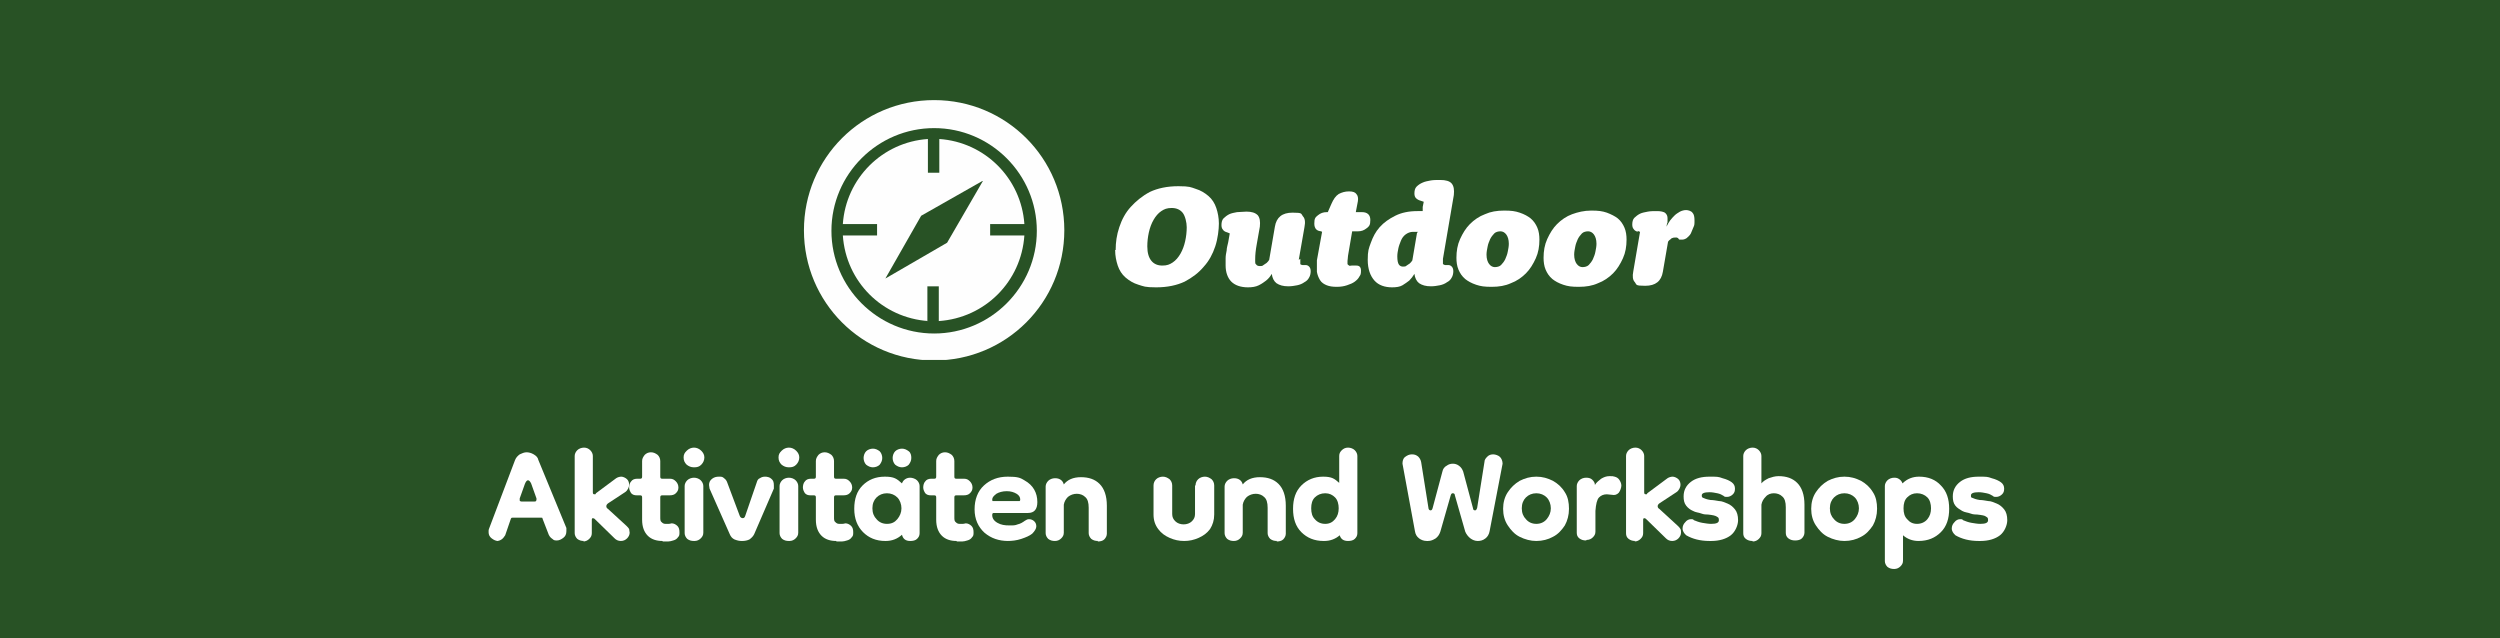 <?xml version="1.0" encoding="UTF-8"?>
<svg id="Laag_1" xmlns="http://www.w3.org/2000/svg" width="482" height="123" xmlns:xlink="http://www.w3.org/1999/xlink" version="1.1" viewBox="0 0 482 123">
  <!-- Generator: Adobe Illustrator 30.0.0, SVG Export Plug-In . SVG Version: 2.1.1 Build 123)  -->
  <defs>
    <clipPath id="clippath">
      <rect x="179.3" y="31.8" width="40" height="14" fill="none"/>
    </clipPath>
    <clipPath id="clippath-1">
      <rect x="203.3" y="31.7" width="12" height="35" fill="none"/>
    </clipPath>
    <clipPath id="clippath-2">
      <rect x="155" y="19.2" width="50.2" height="50.2" fill="none"/>
    </clipPath>
  </defs>
  <g id="Laag_11" data-name="Laag_1">
    <g id="Verblijf" display="none">
      <rect width="482" height="123" fill="#202a4d"/>
      <g>
        <g id="Verblijf_icon">
          <path id="Fill_1" d="M202.3,48.1c0,3-2.4,5.4-5.4,5.4s-5.4-2.4-5.4-5.4,2.4-5.4,5.4-5.4h0c3,0,5.4,2.4,5.4,5.4" fill="#fefefe"/>
          <path id="Fill_3" d="M207,58.4c-3.4,0-6.3,2.6-6.4,6v.4h12.9v-.4c-.1-3.4-3-6.1-6.4-6" fill="#fefefe"/>
          <path id="Fill_5" d="M203.5,57.5c-1.8-1.6-4.1-2.4-6.6-2.4-5.2,0-9.5,3.9-9.5,8.8h11.1c.4-2.9,2.3-5.3,5-6.4" fill="#fefefe"/>
          <path id="Fill_7" d="M210.9,52.4c0,2.2-1.8,4-3.9,4s-4-1.8-4-3.9,1.8-4,3.9-4h0c2.2,0,4,1.8,4,3.9" fill="#fefefe"/>
          <g id="Group_11">
            <path id="Clip_10-2" d="M179.3,31.8h40v14h-40v-14Z" fill="none"/>
            <g clip-path="url(#clippath)">
              <g id="Group_11-2">
                <path id="Fill_9" d="M180.8,45.8c-.8,0-1.5-.7-1.5-1.5s.4-1.2.9-1.4c1-.4,11.9-6.9,18.5-10.8.5-.3,1.1-.3,1.6,0l18.2,10.9c.7.4,1,1.4.5,2.1-.4.7-1.4,1-2.1.5h0l-17.4-10.4c-4.2,2.5-17,10.1-18.1,10.5h-.6" fill="#fefefe"/>
              </g>
            </g>
          </g>
        </g>
        <g id="Verblijf-2" isolation="isolate">
          <g isolation="isolate">
            <path d="M232.5,47.5l-.3-.2c-.2,0-.4-.3-.5-.5s-.2-.4-.2-.7.1-.6.3-.8.5-.3.9-.3h4c.3,0,.6,0,.8.3s.3.4.3.7,0,.6-.3.8c-.2.2-.5.5-1,.7h-.1l.6,5v2.2h0c0-.2.2-.4.2-.7s.2-.5.3-.7c.1-.3.2-.6.4-.8l2.3-4.9h-.2c-.5-.4-.8-.8-.8-1.4s.1-.6.3-.8.5-.3.9-.3h3.6c.3,0,.6,0,.8.3s.3.4.3.7,0,.6-.3.8c-.2.2-.5.5-.9.7h-.2l-4.1,8.3c-.2.4-.4.7-.6,1s-.5.5-.7.7-.6.3-.9.4h-2.3c-.3,0-.6-.2-.8-.4s-.4-.4-.5-.7-.2-.6-.3-1l-1.2-8.2s.2-.2.2-.2Z" fill="#fff"/>
            <path d="M248.9,55.3h1c.3,0,.5,0,.7-.2.2,0,.4,0,.5-.2h.4c.3,0,.5,0,.6.2s.2.4.2.6,0,.4-.1.6c0,.2-.2.3-.4.5-.1,0-.3.2-.5.4-.2,0-.5.3-.8.4-.3,0-.7.2-1.1.3h-1.4c-1.4,0-2.5-.3-3.3-1-.8-.6-1.2-1.6-1.2-2.8s.1-1.7.4-2.5.7-1.4,1.2-2,1.2-1,2-1.3,1.7-.5,2.7-.5,2.1.2,2.7.7c.6.5,1,1.2,1,2s-.1,1-.4,1.5c-.3.4-.7.8-1.2,1.1s-1.2.5-1.9.7-1.6.2-2.5.2c0,.4.2.7.4.9s.6.3,1.1.3h0ZM247.5,52.2h1.2c.3,0,.6-.2.7-.3.2,0,.3-.2.4-.4,0,0,.1-.3.1-.5s0-.3-.2-.4-.3-.2-.5-.2h-.6c-.2,0-.3.2-.5.3-.2.2-.3.3-.4.6-.1.2-.2.5-.3.8h.1Z" fill="#fff"/>
            <path d="M255,50.7c-.3,0-.4-.2-.6-.3-.1,0-.2-.3-.2-.6s0-.7.3-.9c.2-.2.4-.4.8-.5.3,0,.6-.2,1-.3h1.2c.4,0,.9,0,1.1.3.2.2.3.4.3.7v1.2h0c.1-.3.3-.5.5-.8s.4-.5.6-.7.5-.4.7-.5.5-.2.8-.2.6,0,.8.3c.2.2.3.6.3,1s0,.6-.1.9-.2.6-.4.8-.3.4-.5.6-.4.2-.6.2h-1.3c-.1,0-.2,0-.3.2-.1,0-.2.2-.3.3l-.7,4c-.2,1.2-1,1.9-2.3,1.9s-1.1-.2-1.3-.5-.3-.8-.2-1.4l.9-5.2h-.3l-.2-.3v-.2Z" fill="#fff"/>
            <path d="M264,46.8h-.3c-.3-.2-.4-.3-.6-.5-.1,0-.2-.3-.2-.6s0-.7.3-.9c.2-.2.4-.4.8-.5.3,0,.6-.2,1-.3h1.2c.6,0,1.1,0,1.4.4s.4.6.4,1,0,.2,0,.3v1c0,.2,0,.4-.1.5,0,.4-.2.8-.3,1.1-.1.3-.2.6-.4,1h0c.2-.2.4-.5.6-.7s.5-.3.8-.5c.3,0,.8-.2,1.2-.2,1,0,1.7.3,2.3.9s.9,1.5.9,2.7-.1,1.4-.4,2.2c-.2.7-.6,1.4-1.2,2.1-.5.6-1.2,1.1-2.1,1.5s-1.9.6-3.2.6-1.2,0-1.7-.2c-.5,0-1-.3-1.3-.5s-.5-.4-.7-.7c-.1-.2-.2-.6,0-1.1l1.5-8.8v.2h.1ZM266.4,55.2h.7c.4,0,.7,0,.9-.3.3-.2.5-.5.6-.8.2-.3.3-.7.4-1s.1-.7.1-1c0-.5,0-.9-.2-1.1-.2-.2-.3-.3-.6-.3h-.5c-.2,0-.3.2-.4.3s-.3.3-.4.4l-.6,3.6h0v.2Z" fill="#fff"/>
            <path d="M275.2,46.7c-.3,0-.4-.2-.6-.3-.1,0-.2-.3-.2-.6s0-.7.3-.9c.2-.2.4-.4.8-.5.3,0,.6-.2,1-.3h1.2c.4,0,1.1,0,1.3.4.3.2.4.6.4,1.1s0,.2,0,.3v.4l-1.4,8.1v.7c0,0,.2,0,.3,0h.4c.2,0,.3,0,.5.2.1,0,.2.3.2.6s0,.6-.2.8-.4.5-.7.6c-.3.2-.6.3-1,.4h-1.2c-.7,0-1.3,0-1.7-.4s-.7-.8-.7-1.5,0-.3,0-.4v-.5l1.4-8.2h-.3l.2-.2v.2Z" fill="#fff"/>
            <path d="M281.1,50.7c-.3,0-.4-.2-.6-.3-.1,0-.2-.3-.2-.6s0-.7.3-.9c.2-.2.4-.4.8-.5.3,0,.6-.2,1-.3h1.2c.7,0,1.2.2,1.5.5s.4.8.2,1.5l-.7,4.3v.7h.7c.2,0,.3,0,.5.2s.2.3.2.6,0,.6-.2.8-.4.5-.7.6c-.3.2-.6.3-1,.4h-2.3c-.3,0-.6-.2-.8-.5-.2-.2-.3-.5-.4-.8v-1.3l.7-4.3h-.3v-.2h.1ZM282.1,45.6c0-.6.2-1,.6-1.4s.9-.6,1.6-.6,1.1.2,1.5.5.5.8.5,1.3-.2,1-.6,1.4-.9.6-1.6.6-1.2-.2-1.5-.5c-.4-.4-.5-.8-.5-1.3Z" fill="#fff"/>
            <path d="M287.7,50.7c-.3,0-.4-.2-.6-.3-.1,0-.2-.3-.2-.6s0-.7.3-.9c.2-.2.4-.4.8-.5.3,0,.6-.2,1-.3s.8,0,1.2,0c.7,0,1.2.2,1.5.5s.4.8.2,1.5l-1.4,8.1c-.3,1.4-.8,2.5-1.5,3.2s-1.7,1-2.9,1-1.4-.2-1.9-.5c-.4-.3-.7-.8-.7-1.3s.1-.7.4-1c.2-.3.5-.4.9-.4s.3,0,.3,0c0,0,.2.2.2.3,0,0,.2.2.2.3h.3c0,0,.2,0,.3-.2s.1-.3.2-.5l1.4-8.2h-.3l.3-.4v.2ZM288.6,45.6c0-.6.2-1,.6-1.4s.9-.6,1.6-.6,1.1.2,1.5.5c.4.4.5.8.5,1.3s-.2,1-.6,1.4-.9.6-1.6.6-1.1-.2-1.5-.5c-.4-.4-.5-.8-.5-1.3Z" fill="#fff"/>
            <path d="M295,50.7c-.7,0-1.1-.3-1.1-1s.1-.8.4-1.1.7-.4,1.1-.4h.1v-.7c.3-1.2.8-2,1.5-2.6s1.7-.9,2.9-.9,1.6.2,2.1.5.7.8.7,1.3-.1.7-.4.9-.6.3-.9.3h-.4c-.1,0-.2-.2-.3-.3-.1,0-.2-.2-.3-.3h-.4c-.1,0-.3,0-.4.2s-.2.3-.2.5v1.2h.5c.7,0,1.1.3,1.1,1s-.1.8-.4,1.1-.7.4-1.1.4h-.5l-1.2,7.2c-.1.8-.3,1.4-.6,2-.3.6-.6,1-.9,1.3-.4.3-.8.6-1.3.8s-1,.3-1.6.3c-.9,0-1.6-.2-2.1-.6-.5-.4-.7-.9-.7-1.5s.1-.7.4-.9.6-.3.9-.3h.4c.1,0,.2.2.3.3.1,0,.2.2.3.3h.4q.2,0,.3-.2s.1-.3.2-.5l1.4-8.4h-.2,0Z" fill="#fff"/>
          </g>
        </g>
      </g>
      <g id="Groepsaccommodaties" isolation="isolate">
        <g isolation="isolate">
          <path d="M158.3,91.7c-1,0-2-.2-2.8-.7s-1.5-1.2-2-2c-.5-.9-.7-1.8-.7-2.9s.2-2.1.7-3,1.2-1.5,2-2c.9-.5,1.8-.7,2.9-.7s1.4,0,2.1.3c.6.2,1.2.5,1.8.9.2.2.3.4.3.7s0,.4-.2.6-.4.3-.6.3-.3,0-.5-.2c-.4-.3-.9-.6-1.4-.7s-.9-.2-1.4-.2c-1.1,0-2,.4-2.7,1.1s-1.1,1.7-1.1,2.9.3,2.1,1,2.9c.7.7,1.6,1.1,2.6,1.1s1.2,0,1.7-.4c.5-.2.9-.5,1.2-.9s.5-.7.5-1.1-.1-.4-.4-.4h-1.9c-.6,0-.9-.3-.9-.8s0-.4.2-.6c.2,0,.4-.2.6-.2h3.1c.4,0,.7,0,.9.3.2.2.3.5.3,1,0,.9-.2,1.7-.7,2.4-.4.7-1.1,1.3-1.8,1.8-.8.4-1.7.7-2.8.7v-.2h0Z" fill="#fefefe"/>
          <path d="M167.2,87.4v3.4c0,.3,0,.5-.3.6-.2,0-.4.2-.6.2s-.4,0-.6-.2c-.2,0-.3-.4-.3-.6v-6.3c0-.3,0-.5.3-.7.2-.2.4-.2.6-.2s.4,0,.6.2c.2.2.3.4.3.7h0c.3-.2.6-.5,1-.7s.8-.3,1.3-.3h.6c.2,0,.4.2.5.3.1.2.2.3.2.5s0,.4-.2.6-.4.3-.7.3h-.9c-.5,0-.9.2-1.3.6-.3.4-.5.9-.5,1.6h0Z" fill="#fefefe"/>
          <path d="M175.3,91.7c-.8,0-1.5-.2-2.1-.5-.6-.4-1.1-.9-1.5-1.5s-.5-1.4-.5-2.1.2-1.5.5-2.1c.4-.6.9-1.1,1.5-1.4.6-.4,1.4-.5,2.1-.5s1.5.2,2.1.5c.6.4,1.1.8,1.5,1.4s.6,1.3.6,2.1-.2,1.5-.6,2.1c-.4.6-.9,1.1-1.5,1.5s-1.3.5-2.1.5ZM175.3,90c.7,0,1.3-.2,1.7-.7s.6-1.1.6-1.8-.2-1.3-.6-1.7c-.4-.4-1-.6-1.7-.6s-1.3.2-1.7.6-.6,1-.6,1.7.2,1.4.6,1.8c.4.5,1,.7,1.7.7Z" fill="#fefefe"/>
          <path d="M185.2,91.7c-1.4,0-2.4-.4-3.2-1.2-.8-.8-1.1-1.8-1.1-3.1s.4-2.1,1.1-2.8c.8-.7,1.8-1.1,3-1.1s2.1.3,2.8,1,1.1,1.5,1.1,2.5-.1.7-.3.9c-.2.2-.5.3-.8.3h-4.7c-.1,0-.2.1-.2.3.1.5.4.9.9,1.2.4.3.9.4,1.5.4s.8,0,1.2-.2.7-.3,1-.5h.4c.2,0,.4,0,.5.3.2.2.2.4.2.6v.3s-.1.2-.2.3c-.5.3-1,.6-1.5.7s-1.1.2-1.6.2h0ZM186.7,86.7c.1,0,.2,0,.2-.2,0-.4-.2-.8-.6-1.1-.4-.3-.8-.5-1.4-.5s-.9,0-1.3.4c-.4.3-.7.6-.8,1h0v.2h3.8v.2h.1Z" fill="#fefefe"/>
          <path d="M194.7,91.7c-.5,0-1,0-1.4-.3s-.7-.4-1-.7v3.8c0,.3,0,.5-.3.6-.2,0-.4.2-.6.2s-.4,0-.6-.2c-.2,0-.3-.4-.3-.6v-10c0-.3,0-.5.3-.7.2-.2.4-.2.6-.2s.4,0,.6.2c.2,0,.3.3.3.6.3-.3.6-.5,1-.7s.8-.3,1.4-.3,1.5.2,2.1.5,1.1.8,1.4,1.4c.3.6.5,1.3.5,2.1s-.2,1.5-.5,2.1-.8,1.1-1.4,1.5c-.6.4-1.3.5-2.1.5v.2ZM194.5,90c.7,0,1.3-.2,1.7-.7s.6-1.1.6-1.8-.2-1.3-.6-1.7c-.4-.4-1-.6-1.7-.6s-1.2.2-1.6.6c-.4.4-.6,1-.6,1.7s.2,1.4.6,1.8.9.7,1.6.7Z" fill="#fefefe"/>
          <path d="M203.1,91.7c-.5,0-1.1,0-1.6-.2s-1-.3-1.4-.6c-.2-.2-.3-.4-.3-.6s0-.4.3-.6c.2-.2.4-.3.6-.3h.4c.3.2.7.4,1.1.5.4,0,.8.2,1.2.2s.7,0,.9-.2c.3,0,.4-.3.4-.6s-.1-.5-.4-.6c-.3,0-.7-.3-1.3-.3h-.9c-.4,0-.7-.2-1-.3-.3,0-.6-.4-.9-.6-.2-.3-.4-.7-.4-1.2,0-.8.3-1.4.9-1.9s1.4-.7,2.4-.7,1.1,0,1.6.2c.5,0,.9.3,1.1.5.2.2.3.4.3.6s0,.4-.2.6-.4.3-.6.3h-.4c-.3-.2-.6-.3-1-.4s-.7,0-1,0-.7,0-1,.2c-.3,0-.4.3-.4.6s0,.3.2.5c.2,0,.6.2,1.2.3.3,0,.7,0,1,.2.4,0,.8.2,1.1.3.4.2.7.4.9.7.2.3.4.8.4,1.3s-.2,1-.5,1.4-.7.6-1.3.8c-.5.2-1.1.3-1.7.3l.3-.3h0Z" fill="#fefefe"/>
          <path d="M211.6,91.7c-.8,0-1.5-.2-2.1-.5-.6-.4-1.1-.9-1.4-1.5-.3-.6-.5-1.4-.5-2.1s.2-1.5.5-2.1.8-1.1,1.4-1.4,1.3-.5,2.1-.5,1,0,1.4.3c.4.2.7.4,1,.7,0-.3.1-.4.3-.6.2,0,.4-.2.6-.2s.4,0,.6.2c.2.2.3.4.3.7v6.3c0,.3,0,.5-.3.6-.2,0-.4.2-.6.2s-.4,0-.6-.2c-.2,0-.3-.4-.3-.6h0c-.3.2-.6.4-1,.6s-.8.3-1.4.3v-.2ZM211.8,90c.7,0,1.2-.2,1.6-.7.4-.5.6-1.1.6-1.8s-.2-1.3-.6-1.7c-.4-.4-.9-.6-1.6-.6s-1.3.2-1.7.6-.6,1-.6,1.7.2,1.4.6,1.8,1,.7,1.7.7Z" fill="#fefefe"/>
          <path d="M221.4,91.7c-1.2,0-2.2-.4-3-1.2s-1.2-1.8-1.2-3,.2-1.5.5-2.1c.4-.6.9-1.1,1.5-1.4s1.3-.5,2.1-.5,2,.3,2.8.8c.3.2.4.4.4.7s0,.5-.3.7c-.2.2-.4.2-.6.2h-.4c-.7-.5-1.3-.6-1.9-.6s-1.3.3-1.6.7c-.4.4-.6,1-.6,1.7s.2,1.4.6,1.8c.4.4,1,.7,1.8.7s1.4-.3,2.1-.8c.1,0,.3-.2.6-.2s.5,0,.6.3c.1.2.2.4.2.6s-.1.5-.4.7c-.4.4-.9.7-1.5.8-.5.2-1.1.2-1.7.2h0Z" fill="#fefefe"/>
          <path d="M230.1,91.7c-1.2,0-2.2-.4-3-1.2s-1.2-1.8-1.2-3,.2-1.5.5-2.1c.4-.6.9-1.1,1.5-1.4s1.3-.5,2.1-.5,2,.3,2.8.8c.3.2.4.4.4.7s0,.5-.3.7c-.2.2-.4.2-.6.2h-.4c-.7-.5-1.3-.6-1.9-.6s-1.3.3-1.6.7c-.4.4-.6,1-.6,1.7s.2,1.4.6,1.8c.4.4,1,.7,1.8.7s1.4-.3,2.1-.8c.1,0,.3-.2.6-.2s.5,0,.6.3c.1.2.2.4.2.6s-.1.5-.4.7c-.4.4-.9.7-1.5.8-.5.2-1.1.2-1.7.2h0Z" fill="#fefefe"/>
          <path d="M238.8,91.7c-.8,0-1.5-.2-2.1-.5-.6-.4-1.1-.9-1.5-1.5s-.5-1.4-.5-2.1.2-1.5.5-2.1c.4-.6.9-1.1,1.5-1.4.6-.4,1.4-.5,2.1-.5s1.5.2,2.1.5c.6.4,1.1.8,1.5,1.4s.6,1.3.6,2.1-.2,1.5-.6,2.1c-.4.6-.9,1.1-1.5,1.5s-1.3.5-2.1.5ZM238.8,90c.7,0,1.3-.2,1.7-.7s.6-1.1.6-1.8-.2-1.3-.6-1.7c-.4-.4-1-.6-1.7-.6s-1.3.2-1.7.6-.6,1-.6,1.7.2,1.4.6,1.8c.4.5,1,.7,1.7.7Z" fill="#fefefe"/>
          <path d="M245.5,91.7c-.2,0-.4,0-.6-.2-.2,0-.3-.4-.3-.6v-6.3c0-.3,0-.5.3-.7.2-.2.4-.2.6-.2h.5c.2,0,.3.2.4.4v.3c.3-.3.6-.5,1.1-.7.4-.2.9-.3,1.3-.3,1.2,0,2,.5,2.6,1.4.2-.4.6-.7,1.1-1s1.1-.4,1.8-.4,1.7.3,2.3,1c.6.6.9,1.6.9,2.9v3.6c0,.3,0,.5-.3.6-.2,0-.4.2-.6.2s-.4,0-.6-.2c-.2,0-.3-.4-.3-.6v-3.4c0-1.5-.6-2.3-1.7-2.3s-1.1.2-1.4.5c-.3.3-.5.7-.5,1.2v4c0,.3,0,.5-.3.6-.2,0-.4.2-.6.2s-.4,0-.6-.2c-.2,0-.3-.4-.3-.6v-3.4c0-.8-.2-1.4-.5-1.8s-.7-.6-1.2-.6c-.8,0-1.3.2-1.6.7s-.4,1-.4,1.6v3.4c0,.3,0,.5-.3.6-.2,0-.4.2-.6.2h-.2,0Z" fill="#fefefe"/>
          <path d="M260.3,91.7c-.2,0-.4,0-.6-.2-.2,0-.3-.4-.3-.6v-6.3c0-.3,0-.5.3-.7.2-.2.4-.2.6-.2h.5c.2,0,.3.2.4.4v.3c.3-.3.6-.5,1.1-.7.4-.2.9-.3,1.3-.3,1.2,0,2,.5,2.6,1.4.2-.4.6-.7,1.1-1s1.1-.4,1.8-.4,1.7.3,2.3,1c.6.6.9,1.6.9,2.9v3.6c0,.3,0,.5-.3.6-.2,0-.4.2-.6.2s-.4,0-.6-.2c-.2,0-.3-.4-.3-.6v-3.4c0-1.5-.6-2.3-1.7-2.3s-1.1.2-1.4.5-.5.7-.5,1.2v4c0,.3,0,.5-.3.6-.2,0-.4.2-.6.2s-.4,0-.6-.2c-.2,0-.3-.4-.3-.6v-3.4c0-.8-.2-1.4-.5-1.8s-.7-.6-1.2-.6c-.8,0-1.3.2-1.6.7s-.4,1-.4,1.6v3.4c0,.3,0,.5-.3.6-.2,0-.4.2-.6.2h-.2,0Z" fill="#fefefe"/>
          <path d="M277.9,91.7c-.8,0-1.5-.2-2.1-.5-.6-.4-1.1-.9-1.5-1.5s-.5-1.4-.5-2.1.2-1.5.5-2.1c.4-.6.9-1.1,1.5-1.4.6-.4,1.4-.5,2.1-.5s1.5.2,2.1.5c.6.4,1.1.8,1.5,1.4s.6,1.3.6,2.1-.2,1.5-.6,2.1-.9,1.1-1.5,1.5-1.3.5-2.1.5ZM277.9,90c.7,0,1.3-.2,1.7-.7.4-.5.6-1.1.6-1.8s-.2-1.3-.6-1.7c-.4-.4-1-.6-1.7-.6s-1.3.2-1.7.6c-.4.4-.6,1-.6,1.7s.2,1.4.6,1.8,1,.7,1.7.7Z" fill="#fefefe"/>
          <path d="M287.5,91.7c-.8,0-1.5-.2-2.1-.5-.6-.4-1.1-.9-1.4-1.5s-.5-1.4-.5-2.1.2-1.5.5-2.1.8-1.1,1.4-1.4c.6-.4,1.3-.5,2.1-.5s1,0,1.4.2.7.4,1,.7v-3.8c0-.3,0-.5.3-.7.2-.2.4-.2.6-.2s.4,0,.6.2.3.4.3.7v10.3c0,.3,0,.5-.3.6-.2,0-.4.2-.6.2s-.4,0-.6-.2c-.2,0-.3-.4-.3-.6h0c-.3.2-.6.4-1,.6s-.8.3-1.4.3v-.2ZM287.6,90c.7,0,1.2-.2,1.6-.7s.6-1.1.6-1.8-.2-1.3-.6-1.7c-.4-.4-.9-.6-1.6-.6s-1.3.2-1.7.6-.6,1-.6,1.7.2,1.4.6,1.8c.4.5,1,.7,1.7.7Z" fill="#fefefe"/>
          <path d="M297.2,91.7c-.8,0-1.5-.2-2.1-.5-.6-.4-1.1-.9-1.4-1.5s-.5-1.4-.5-2.1.2-1.5.5-2.1.8-1.1,1.4-1.4c.6-.4,1.3-.5,2.1-.5s1,0,1.4.3c.4.2.7.4,1,.7,0-.3.1-.4.3-.6.2,0,.4-.2.6-.2s.4,0,.6.2.3.4.3.7v6.3c0,.3,0,.5-.3.6-.2,0-.4.2-.6.2s-.4,0-.6-.2c-.2,0-.3-.4-.3-.6h0c-.3.2-.6.4-1,.6s-.8.3-1.4.3v-.2ZM297.4,90c.7,0,1.2-.2,1.6-.7s.6-1.1.6-1.8-.2-1.3-.6-1.7c-.4-.4-.9-.6-1.6-.6s-1.3.2-1.7.6-.6,1-.6,1.7.2,1.4.6,1.8c.4.5,1,.7,1.7.7Z" fill="#fefefe"/>
          <path d="M306.5,91.7c-.7,0-1.3-.2-1.7-.6s-.7-1.1-.7-1.9v-3.4c0-.2,0-.3-.3-.3h-.5c-.2,0-.4,0-.6-.2s-.2-.3-.2-.6,0-.5.2-.6.4-.2.6-.2h.5c.2,0,.3,0,.3-.3v-2.3c0-.3,0-.5.3-.6.2-.2.4-.2.6-.2s.5,0,.7.2.3.4.3.6v2.3c0,.2,0,.3.3.3h1.5c.2,0,.4,0,.6.2s.2.4.2.6,0,.4-.2.6-.4.2-.6.2h-1.4c-.2,0-.3,0-.3.3v3.2c0,.8.3,1.1.9,1.1h1c.3,0,.4,0,.6.2.1.2.2.4.2.6s0,.3-.1.5c0,.2-.2.3-.4.3s-.4,0-.7.2-.6,0-.8,0c0,0-.3-.2-.3-.2Z" fill="#fefefe"/>
          <path d="M310.9,82c-.3,0-.6,0-.9-.3-.2-.2-.4-.5-.4-.8s.1-.6.4-.8c.2-.2.5-.3.9-.3s.6,0,.8.3c.2.2.4.5.4.8s-.1.6-.4.8c-.2.2-.5.3-.8.3ZM310.9,91.7c-.2,0-.4,0-.6-.2-.2,0-.3-.4-.3-.6v-6.5c0-.3,0-.5.3-.7.2-.2.4-.2.6-.2s.4,0,.6.2.3.4.3.7v6.5c0,.3,0,.5-.3.6-.2,0-.4.2-.6.2Z" fill="#fefefe"/>
          <path d="M317.7,91.7c-1.4,0-2.4-.4-3.2-1.2-.8-.8-1.1-1.8-1.1-3.1s.4-2.1,1.1-2.8c.8-.7,1.8-1.1,3-1.1s2.1.3,2.8,1c.7.7,1.1,1.5,1.1,2.5s-.1.7-.3.9c-.2.2-.5.3-.8.3h-4.7c-.1,0-.2.1-.2.3.1.5.4.9.9,1.2.4.3.9.4,1.5.4s.8,0,1.2-.2c.4,0,.7-.3,1-.5h.4c.2,0,.4,0,.5.3.2.2.2.4.2.6v.3s-.1.2-.2.3c-.5.3-1,.6-1.5.7s-1.1.2-1.6.2h0ZM319.3,86.7c.1,0,.2,0,.2-.2,0-.4-.2-.8-.6-1.1-.4-.3-.8-.5-1.4-.5s-.9,0-1.3.4-.7.6-.8,1h0v.2h3.8v.2h0Z" fill="#fefefe"/>
          <path d="M325.8,91.7c-.5,0-1.1,0-1.6-.2s-1-.3-1.4-.6c-.2-.2-.3-.4-.3-.6s0-.4.3-.6.4-.3.6-.3h.4c.3.2.7.4,1.1.5s.8.2,1.2.2.7,0,.9-.2.4-.3.4-.6-.1-.5-.4-.6-.7-.3-1.3-.3h-.9c-.4,0-.7-.2-1-.3-.3,0-.6-.4-.9-.6-.2-.3-.4-.7-.4-1.2,0-.8.3-1.4.9-1.9s1.4-.7,2.4-.7,1.1,0,1.6.2c.5,0,.9.3,1.1.5s.3.4.3.6,0,.4-.2.6-.4.3-.6.3h-.4c-.3-.2-.6-.3-1-.4h-1c-.3,0-.7,0-1,.2-.3,0-.4.3-.4.6s0,.3.2.5c.2,0,.6.2,1.2.3.3,0,.7,0,1,.2.4,0,.8.2,1.1.3.4.2.7.4.9.7.2.3.4.8.4,1.3s-.2,1-.5,1.4-.7.6-1.3.8c-.5.2-1.1.3-1.7.3l.3-.3h0Z" fill="#fefefe"/>
        </g>
      </g>
    </g>
    <g id="Horeca" display="none">
      <rect width="482" height="123" fill="#af310a"/>
      <g id="Feesten_en_vergadere" isolation="isolate">
        <g isolation="isolate">
          <path d="M155.4,91.7c-.2,0-.5,0-.6-.3-.2-.2-.3-.4-.3-.6v-8.8c0-.4.1-.8.4-1s.6-.4,1-.4h4.2c.3,0,.5,0,.7.2.1.2.2.4.2.6s0,.4-.2.6-.4.2-.6.2h-3c-.5,0-.7.2-.7.7v1.5c0,.5.2.7.6.7h2.8c.3,0,.5,0,.7.3.1.2.2.4.2.6s0,.4-.2.6-.4.3-.6.3h-2.8c-.4,0-.6.2-.6.7v3.2c0,.2,0,.4-.3.6-.2.2-.4.3-.7.3h-.2,0Z" fill="#fefefe"/>
          <path d="M165.9,91.7c-1.4,0-2.4-.4-3.2-1.2-.8-.8-1.1-1.8-1.1-3.1s.4-2.1,1.1-2.8c.8-.7,1.8-1.1,3-1.1s2.1.3,2.8,1,1.1,1.5,1.1,2.5-.1.7-.3.9c-.2.2-.5.3-.8.3h-4.7c-.1,0-.2.1-.2.3.1.5.4.9.9,1.2.4.3.9.4,1.5.4s.8,0,1.2-.2.7-.3,1-.5h.4c.2,0,.4,0,.5.3.2.2.2.4.2.6v.3s-.1.2-.2.3c-.5.3-1,.6-1.5.7s-1.1.2-1.6.2h0ZM167.5,86.8c.1,0,.2,0,.2-.2,0-.4-.2-.8-.6-1.1-.4-.3-.8-.5-1.4-.5s-.9,0-1.3.4c-.4.3-.7.6-.8,1h0v.2h3.8v.2h.1Z" fill="#fefefe"/>
          <path d="M175.2,91.7c-1.4,0-2.4-.4-3.2-1.2-.8-.8-1.1-1.8-1.1-3.1s.4-2.1,1.1-2.8c.8-.7,1.8-1.1,3-1.1s2.1.3,2.8,1,1.1,1.5,1.1,2.5-.1.7-.3.9c-.2.2-.5.3-.8.3h-4.7c-.1,0-.2.1-.2.3.1.5.4.9.9,1.2.4.3.9.4,1.5.4s.8,0,1.2-.2.7-.3,1-.5h.4c.2,0,.4,0,.5.3.2.2.2.4.2.6v.3s-.1.2-.2.3c-.5.3-1,.6-1.5.7s-1.1.2-1.6.2h0ZM176.8,86.8c.1,0,.2,0,.2-.2,0-.4-.2-.8-.6-1.1-.4-.3-.8-.5-1.4-.5s-.9,0-1.3.4c-.4.3-.7.6-.8,1h0v.2h3.8v.2h.1Z" fill="#fefefe"/>
          <path d="M183.3,91.7c-.5,0-1.1,0-1.6-.2s-1-.3-1.4-.6c-.2-.2-.3-.4-.3-.6s0-.4.3-.6c.2-.2.4-.3.6-.3h.4c.3.2.7.4,1.1.5.4,0,.8.2,1.2.2s.7,0,.9-.2c.3,0,.4-.3.4-.6s-.1-.5-.4-.6c-.3,0-.7-.3-1.3-.3h-.9c-.4,0-.7-.2-1-.3-.3,0-.6-.4-.9-.6-.2-.3-.4-.7-.4-1.2,0-.8.3-1.4.9-1.9s1.4-.7,2.4-.7,1.1,0,1.6.2c.5,0,.9.3,1.1.5.2.2.3.4.3.6s0,.4-.2.6-.4.3-.6.3h-.4c-.3-.2-.6-.3-1-.4s-.7,0-1,0-.7,0-1,.2c-.3,0-.4.3-.4.6s0,.3.2.5c.2,0,.6.2,1.2.3.3,0,.7,0,1,.2.4,0,.8.2,1.1.3.4.2.7.4.9.7.2.3.4.8.4,1.3s-.2,1-.5,1.4-.7.6-1.3.8c-.5.2-1.1.3-1.7.3l.3-.3h0Z" fill="#fefefe"/>
          <path d="M191.4,91.7c-.7,0-1.3-.2-1.7-.6-.5-.4-.7-1.1-.7-1.9v-3.4c0-.2,0-.3-.3-.3h-.5c-.2,0-.4,0-.6-.2-.2-.2-.2-.3-.2-.6s0-.5.2-.6.4-.2.6-.2h.5c.2,0,.3,0,.3-.3v-2.3c0-.3,0-.5.3-.6.2-.2.4-.2.6-.2s.5,0,.7.2.3.4.3.6v2.3c0,.2,0,.3.3.3h1.5c.2,0,.4,0,.6.2s.2.4.2.6,0,.4-.2.6-.4.2-.6.2h-1.4c-.2,0-.3,0-.3.3v3.2c0,.8.3,1.1.9,1.1h1c.3,0,.4,0,.6.2.1.2.2.4.2.6s0,.3-.1.5c0,.2-.2.3-.4.3s-.4,0-.7.2-.6,0-.8,0l-.3-.2h0Z" fill="#fefefe"/>
          <path d="M198.6,91.7c-1.4,0-2.4-.4-3.2-1.2-.8-.8-1.1-1.8-1.1-3.1s.4-2.1,1.1-2.8c.8-.7,1.8-1.1,3-1.1s2.1.3,2.8,1,1.1,1.5,1.1,2.5-.1.7-.3.9c-.2.2-.5.3-.8.3h-4.7c-.1,0-.2.1-.2.3.1.5.4.9.9,1.2.4.3.9.4,1.5.4s.8,0,1.2-.2.7-.3,1-.5h.4c.2,0,.4,0,.5.3.2.2.2.4.2.6v.3s-.1.2-.2.3c-.5.3-1,.6-1.5.7s-1.1.2-1.6.2h0ZM200.1,86.8c.1,0,.2,0,.2-.2,0-.4-.2-.8-.6-1.1-.4-.3-.8-.5-1.4-.5s-.9,0-1.3.4c-.4.3-.7.6-.8,1h0v.2h3.8v.2h.1Z" fill="#fefefe"/>
          <path d="M210.6,91.7c-.2,0-.4,0-.6-.2-.2,0-.3-.4-.3-.6v-3.4c0-.8-.2-1.4-.5-1.8s-.8-.6-1.4-.6-1.3.2-1.6.7-.5,1-.5,1.6v3.4c0,.3,0,.5-.3.6-.2,0-.4.2-.6.2s-.4,0-.6-.2c-.2,0-.3-.4-.3-.6v-6.3c0-.3,0-.5.3-.7.2-.2.4-.2.6-.2s.4,0,.6.2c.2.2.3.4.3.7.3-.3.7-.6,1.2-.8s.9-.3,1.4-.3c1,0,1.8.3,2.4,1,.6.6.9,1.6.9,2.9v3.6c0,.3,0,.5-.3.6-.2,0-.4.2-.6.2h0Z" fill="#fefefe"/>
          <path d="M222.7,91.7c-1.4,0-2.4-.4-3.2-1.2-.8-.8-1.1-1.8-1.1-3.1s.4-2.1,1.1-2.8c.8-.7,1.8-1.1,3-1.1s2.1.3,2.8,1,1.1,1.5,1.1,2.5-.1.7-.3.9c-.2.2-.5.3-.8.3h-4.7c-.1,0-.2.1-.2.3.1.5.4.9.9,1.2.4.3.9.4,1.5.4s.8,0,1.2-.2.7-.3,1-.5h.4c.2,0,.4,0,.5.3.2.2.2.4.2.6v.3s-.1.2-.2.3c-.5.3-1,.6-1.5.7s-1.1.2-1.6.2h0ZM224.3,86.8c.1,0,.2,0,.2-.2,0-.4-.2-.8-.6-1.1-.4-.3-.8-.5-1.4-.5s-.9,0-1.3.4c-.4.3-.7.6-.8,1h0v.2h3.8v.2h.1Z" fill="#fefefe"/>
          <path d="M234.8,91.7c-.2,0-.4,0-.6-.2-.2,0-.3-.4-.3-.6v-3.4c0-.8-.2-1.4-.5-1.8s-.8-.6-1.4-.6-1.3.2-1.6.7-.5,1-.5,1.6v3.4c0,.3,0,.5-.3.6-.2,0-.4.2-.6.2s-.4,0-.6-.2c-.2,0-.3-.4-.3-.6v-6.3c0-.3,0-.5.3-.7.2-.2.4-.2.6-.2s.4,0,.6.2c.2.2.3.4.3.7.3-.3.7-.6,1.2-.8s.9-.3,1.4-.3c1,0,1.8.3,2.4,1,.6.6.9,1.6.9,2.9v3.6c0,.3,0,.5-.3.6-.2,0-.4.2-.6.2h0Z" fill="#fefefe"/>
          <path d="M246.3,91.7c-.3,0-.5,0-.8-.2-.2,0-.4-.3-.5-.5l-2.7-6.3v-.3c0-.3,0-.5.3-.7.2-.2.4-.2.6-.2h.5c.2,0,.3.2.3.4l1.9,4.9c0,.2.2.3.4.3s.3,0,.4-.3l1.9-4.9c0-.2.2-.3.3-.4h.5c.3,0,.5,0,.7.2s.3.4.3.6v.4l-2.6,6.3c-.1.2-.3.4-.5.5s-.5.2-.8.2h-.2,0Z" fill="#fefefe"/>
          <path d="M255.1,91.7c-1.4,0-2.4-.4-3.2-1.2-.8-.8-1.1-1.8-1.1-3.1s.4-2.1,1.1-2.8c.8-.7,1.8-1.1,3-1.1s2.1.3,2.8,1,1.1,1.5,1.1,2.5-.1.7-.3.9c-.2.2-.5.3-.8.3h-4.7c-.1,0-.2.1-.2.3.1.5.4.9.9,1.2.4.3.9.4,1.5.4s.8,0,1.2-.2c.4,0,.7-.3,1-.5h.4c.2,0,.4,0,.5.3.2.2.2.4.2.6v.3s-.1.2-.2.3c-.5.3-1,.6-1.5.7s-1.1.2-1.6.2h-.1ZM256.7,86.8c.1,0,.2,0,.2-.2,0-.4-.2-.8-.6-1.1-.4-.3-.8-.5-1.4-.5s-.9,0-1.3.4c-.4.3-.7.6-.8,1h0v.2h3.8v.2h.1Z" fill="#fefefe"/>
          <path d="M262.2,87.4v3.4c0,.3,0,.5-.3.6-.2,0-.4.2-.6.2s-.4,0-.6-.2c-.2,0-.3-.4-.3-.6v-6.3c0-.3,0-.5.3-.7.2-.2.4-.2.6-.2s.4,0,.6.2.3.4.3.7h0c.3-.2.6-.5,1-.7s.8-.3,1.3-.3h.6c.2,0,.4.2.5.3.1.2.2.3.2.5s0,.4-.2.6-.4.3-.7.3h-.9c-.5,0-1,.2-1.3.6s-.5.9-.5,1.6Z" fill="#fefefe"/>
          <path d="M270.3,95.2h-1.3c-.5,0-.9-.2-1.4-.5-.3-.2-.5-.5-.5-.8s0-.4.2-.6.3-.3.6-.3h.5c.3.2.7.3,1,.4h1c.6,0,1.2-.2,1.7-.5s.7-.9.7-1.6v-.8c-.3.3-.7.5-1.1.7s-.9.3-1.4.3-1.4-.2-2-.5c-.6-.4-1.1-.9-1.4-1.5-.4-.6-.5-1.3-.5-2.1s.2-1.5.5-2.1.8-1.1,1.4-1.5,1.3-.5,2-.5,1,0,1.4.3c.4.2.8.4,1.1.7,0-.3,0-.5.3-.6s.4-.2.7-.2.5,0,.7.2.3.4.3.6v7.1c0,.8-.2,1.5-.6,2.1-.4.5-.9,1-1.6,1.2-.7.3-1.4.4-2.2.4h-.1ZM270.7,90c.7,0,1.2-.2,1.6-.7s.6-1.1.6-1.8-.2-1.3-.6-1.7c-.4-.4-.9-.6-1.6-.6s-1.3.2-1.7.6c-.4.4-.6,1-.6,1.8s.2,1.3.6,1.8,1,.7,1.7.7h0Z" fill="#fefefe"/>
          <path d="M280.4,91.7c-.8,0-1.5-.2-2.1-.5-.6-.4-1.1-.9-1.4-1.5s-.5-1.4-.5-2.1.2-1.5.5-2.1.8-1.1,1.4-1.4c.6-.4,1.3-.5,2.1-.5s1,0,1.4.3c.4.2.7.4,1,.7,0-.3.1-.4.3-.6.2,0,.4-.2.6-.2s.4,0,.6.2.3.4.3.7v6.3c0,.3,0,.5-.3.6-.2,0-.4.2-.6.2s-.4,0-.6-.2c-.2,0-.3-.4-.3-.6h0c-.3.2-.6.4-1,.6s-.8.3-1.4.3v-.2ZM280.5,90c.7,0,1.2-.2,1.6-.7s.6-1.1.6-1.8-.2-1.3-.6-1.7c-.4-.4-.9-.6-1.6-.6s-1.3.2-1.7.6-.6,1-.6,1.7.2,1.4.6,1.8c.4.5,1,.7,1.7.7Z" fill="#fefefe"/>
          <path d="M290.1,91.7c-.8,0-1.5-.2-2.1-.5-.6-.4-1.1-.9-1.4-1.5s-.5-1.4-.5-2.1.2-1.5.5-2.1.8-1.1,1.4-1.4c.6-.4,1.3-.5,2.1-.5s1,0,1.3.2.7.4,1,.7v-3.8c0-.3,0-.5.3-.7.2-.2.4-.2.6-.2s.4,0,.6.2.3.4.3.7v10.3c0,.3,0,.5-.3.6-.2,0-.4.2-.6.2s-.4,0-.6-.2c-.2,0-.3-.4-.3-.6h0c-.3.2-.6.4-1,.6s-.8.3-1.3.3v-.2ZM290.2,90c.7,0,1.2-.2,1.6-.7s.6-1.1.6-1.8-.2-1.3-.6-1.7c-.4-.4-.9-.6-1.6-.6s-1.3.2-1.7.6c-.4.4-.6,1-.6,1.7s.2,1.4.6,1.8c.4.5,1,.7,1.7.7Z" fill="#fefefe"/>
          <path d="M300.1,91.7c-1.3,0-2.4-.4-3.2-1.2-.8-.8-1.1-1.8-1.1-3.1s.4-2.1,1.1-2.8c.8-.7,1.8-1.1,3-1.1s2.1.3,2.8,1c.7.7,1.1,1.5,1.1,2.5s-.1.7-.3.9c-.2.2-.5.3-.8.3h-4.7c-.1,0-.2.1-.2.3.1.5.4.9.9,1.2.4.3.9.4,1.5.4s.8,0,1.2-.2c.4,0,.7-.3,1-.5h.4c.2,0,.4,0,.5.3.2.2.2.4.2.6v.3s-.1.2-.2.3c-.5.3-1,.6-1.5.7s-1.1.2-1.6.2h0ZM301.6,86.8c.1,0,.2,0,.2-.2,0-.4-.2-.8-.6-1.1-.4-.3-.8-.5-1.4-.5s-.9,0-1.3.4-.7.6-.8,1h0v.2h3.8v.2h0Z" fill="#fefefe"/>
          <path d="M307.2,87.4v3.4c0,.3,0,.5-.3.6-.2,0-.4.2-.6.2s-.4,0-.6-.2c-.2,0-.3-.4-.3-.6v-6.3c0-.3,0-.5.3-.7.2-.2.4-.2.6-.2s.4,0,.6.2.3.4.3.7h0c.3-.2.6-.5,1-.7s.8-.3,1.3-.3h.6c.2,0,.4.2.5.3.1.2.2.3.2.5s0,.4-.2.6-.4.3-.7.3h-.9c-.5,0-.9.2-1.3.6-.3.4-.5.9-.5,1.6Z" fill="#fefefe"/>
          <path d="M315.5,91.7c-1.3,0-2.4-.4-3.2-1.2-.8-.8-1.1-1.8-1.1-3.1s.4-2.1,1.1-2.8c.8-.7,1.8-1.1,3-1.1s2.1.3,2.8,1c.7.7,1.1,1.5,1.1,2.5s-.1.7-.3.9c-.2.2-.5.3-.8.3h-4.7c-.1,0-.2.1-.2.3.1.5.4.9.9,1.2.4.3.9.4,1.5.4s.8,0,1.2-.2c.4,0,.7-.3,1-.5h.4c.2,0,.4,0,.5.3.2.2.2.4.2.6v.3s-.1.2-.2.3c-.5.3-1,.6-1.5.7s-1.1.2-1.6.2h0ZM317,86.8c.1,0,.2,0,.2-.2,0-.4-.2-.8-.6-1.1-.4-.3-.8-.5-1.4-.5s-.9,0-1.3.4-.7.6-.8,1h0v.2h3.8v.2h0Z" fill="#fefefe"/>
          <path d="M327.5,91.7c-.2,0-.4,0-.6-.2-.2,0-.3-.4-.3-.6v-3.4c0-.8-.2-1.4-.5-1.8-.4-.4-.8-.6-1.4-.6s-1.3.2-1.6.7c-.3.5-.5,1-.5,1.6v3.4c0,.3,0,.5-.3.6-.2,0-.4.2-.6.2s-.4,0-.6-.2c-.2,0-.3-.4-.3-.6v-6.3c0-.3,0-.5.3-.7.2-.2.4-.2.6-.2s.4,0,.6.2.3.4.3.7c.3-.3.7-.6,1.2-.8.5-.2.9-.3,1.4-.3,1,0,1.8.3,2.4,1,.6.6.9,1.6.9,2.9v3.6c0,.3,0,.5-.3.6-.2,0-.4.2-.6.2h-.1Z" fill="#fefefe"/>
        </g>
      </g>
      <g>
        <g id="Horeca_Icon">
          <g id="Group_3">
            <path id="Clip_2-2" d="M203.3,31.7h12v35h-12V31.7Z" fill="none"/>
            <g clip-path="url(#clippath-1)">
              <g id="Group_3-2">
                <path id="Fill_1-2" d="M211.6,47.2c3.9-3.4,3.7-7,3.7-7.1,0-8.3-5.9-8.4-6-8.4s-6,.1-6,8.4-.2,3.8,3.7,7.2l-.6,15c0,.6-.2,2.7.7,3.5.6.6,1.4.9,2.2.9s1.6-.3,2.2-.9c.9-.9.8-2.9.8-3.5l-.6-15h0Z" fill="#fefefe"/>
              </g>
            </g>
          </g>
          <path id="Fill_4" d="M199.8,44.1l-.5-11.7c0-.2-.2-.4-.4-.4h-1.4v8.6h-1.5v-8.6h-1.7v8.6h-1.5v-8.6h-1.6c-.2,0-.4.2-.4.4l-.5,11.7s0,.2.1.3l2.8,2.8-.7,16.4c0,.8.2,1.6.7,2.3.5.5,1.1.7,1.8.7s1.2-.2,1.7-.7c.5-.7.8-1.5.8-2.3l-.7-16.4,2.8-2.8s.1-.2.1-.3" fill="#fefefe"/>
        </g>
        <g id="Horeca-2" isolation="isolate">
          <g isolation="isolate">
            <path d="M228.9,47.4l-.3-.2c-.3-.2-.5-.3-.7-.5-.1-.2-.2-.4-.2-.7s.1-.6.3-.8.5-.3.9-.3h4.1c.3,0,.6,0,.8.3s.3.4.3.7,0,.6-.3.8-.5.4-.8.7h-.2l-.4,2.7h3.5l.4-2.6h-.1c-.3-.3-.5-.5-.6-.7s-.2-.4-.2-.7.1-.6.3-.8.5-.3.9-.3h4.1c.3,0,.6,0,.8.3s.3.4.3.7,0,.6-.3.8-.5.4-.9.6l-.4.2-1.3,7.7.3.2c.3.2.5.3.7.5.1.2.2.4.2.6,0,.4-.1.7-.4.9-.2.2-.6.3-1,.3h-3.9c-.4,0-.6,0-.8-.3-.2-.2-.3-.4-.3-.7s0-.5.2-.7.4-.4.8-.7h.2l.4-2.8h-3.5l-.4,2.6h.2c.3.3.4.5.6.7.1.2.2.4.2.6,0,.4-.1.7-.4.9-.2.2-.6.3-1,.3h-3.9c-.4,0-.6,0-.8-.3-.2-.2-.3-.4-.3-.7s0-.5.2-.7.4-.4.8-.6l.5-.2,1.3-7.7h0Z" fill="#fff"/>
            <path d="M241.3,54c0-.9.2-1.7.5-2.4.3-.8.8-1.4,1.3-2s1.2-1,2-1.3,1.6-.5,2.5-.5,1.4,0,2,.3,1.1.4,1.4.8c.4.3.7.7.9,1.2s.3,1,.3,1.6c0,.9-.2,1.7-.5,2.4-.3.8-.8,1.4-1.3,2s-1.2,1-2,1.3-1.6.5-2.5.5-1.4,0-2-.3c-.6-.2-1.1-.4-1.4-.8-.4-.3-.7-.7-.9-1.2s-.3-1-.3-1.6ZM245.3,53.6c0,.5.1,1,.3,1.2.2.3.5.4.8.4s.6,0,.8-.3c.2-.2.4-.5.6-.8.1-.3.3-.6.3-1s.1-.7.1-1c0-.5-.1-1-.3-1.2-.2-.3-.5-.4-.8-.4s-.6,0-.8.3c-.2.2-.4.5-.6.8s-.3.6-.3,1-.1.7-.1,1Z" fill="#fff"/>
            <path d="M254,50.6c-.3,0-.4-.2-.6-.3-.1,0-.2-.3-.2-.6s0-.7.3-.9c.2-.2.4-.4.8-.5.3,0,.6-.2,1-.3h1.2c.4,0,.9,0,1.1.3.2.2.3.4.3.7v1.2h0c.1-.3.3-.5.5-.8s.4-.5.6-.7.5-.4.7-.5c.3,0,.5-.2.8-.2s.7,0,.8.3c.2.2.3.6.3,1s0,.6-.1.9c0,.3-.2.6-.4.8-.2.2-.3.4-.5.6-.2.2-.4.2-.6.2h-1.3c-.1,0-.2,0-.3.2-.1,0-.2.2-.3.3l-.7,4c-.2,1.2-1,1.9-2.3,1.9s-1.1-.2-1.3-.5-.3-.8-.2-1.4l.9-5.2h-.3l-.2-.3v-.2Z" fill="#fff"/>
            <path d="M266.7,55.2h1c.3,0,.5,0,.7-.2.2,0,.4,0,.5-.2h.4c.3,0,.5,0,.6.2s.2.4.2.6,0,.4-.1.6c0,.2-.2.3-.4.5-.1,0-.3.2-.5.4-.2,0-.5.3-.8.4-.3,0-.7.2-1.1.3h-1.4c-1.4,0-2.5-.3-3.3-1-.8-.6-1.2-1.6-1.2-2.8s.1-1.7.4-2.5.7-1.4,1.2-2,1.2-1,2-1.3,1.7-.5,2.7-.5,2.1.2,2.7.7,1,1.2,1,2-.1,1-.4,1.5c-.3.4-.7.8-1.2,1.1s-1.2.5-1.9.7-1.6.2-2.5.2c0,.4.2.7.4.9.2.2.6.3,1.1.3h-.1ZM265.3,52.1h1.2c.3,0,.6-.2.7-.3.2,0,.3-.2.4-.4,0,0,.1-.3.1-.5s0-.3-.2-.4-.3-.2-.5-.2h-.6c-.2,0-.3.2-.5.3-.2.2-.3.3-.4.6-.1.2-.2.5-.3.8h0Z" fill="#fff"/>
            <path d="M271.8,54.1c0-.9.1-1.7.4-2.5s.7-1.4,1.2-2,1.1-1,1.9-1.3,1.5-.5,2.3-.5,1.6.2,2.1.6c.5.4.7.9.7,1.4s-.1.8-.4,1.1-.7.4-1.1.4-.3,0-.4-.2-.2-.2-.3-.3-.2-.2-.3-.3-.3-.2-.5-.2-.4,0-.5.2-.4.3-.5.6c-.2.2-.3.6-.4.9-.1.4-.2.8-.2,1.3s.2,1.1.5,1.3c.3.3.7.4,1.1.4h1.4c.3,0,.5,0,.6.2s.2.4.2.6,0,.4-.1.6c0,.2-.2.4-.4.6s-.6.4-1.1.7c-.5.2-1.2.4-2,.4-1.3,0-2.3-.3-3-1-.8-.7-1.1-1.6-1.1-2.7h-.1v-.3Z" fill="#fff"/>
            <path d="M290.7,54.1v.7c0,0,.2,0,.3,0h.4c.2,0,.3,0,.5.2.1,0,.2.3.2.6s0,.6-.2.8-.4.5-.6.6c-.3.2-.6.3-.9.4h-1.2c-.7,0-1.2,0-1.5-.4-.3-.3-.6-.7-.6-1.2h0c-.2.3-.4.6-.7.9-.2.2-.5.4-.9.6-.4.2-.8.3-1.4.3-1,0-1.7-.3-2.3-.9-.6-.6-.9-1.5-.9-2.7s.1-1.4.4-2.2.6-1.4,1.1-2.1,1.2-1.1,2.1-1.5,1.9-.6,3.2-.6,1.2,0,1.7.2c.5,0,1,.3,1.3.5s.5.4.7.7.2.6,0,1.1l-.7,3.9h0ZM287.4,50.6h-.7c-.4,0-.7,0-.9.3-.3.2-.5.5-.6.8-.2.3-.3.7-.4,1s-.1.7-.1,1c0,.5,0,.9.2,1.1.2.2.3.3.6.3h.5c.2,0,.3-.2.4-.3s.3-.3.4-.4l.6-3.6h0v-.2Z" fill="#fff"/>
          </g>
        </g>
      </g>
    </g>
    <g id="Outdoor">
      <rect width="482.5" height="123" fill="#285225"/>
      <g id="Group_39">
        <g id="Outdoor_icon">
          <path id="Fill_1-3" d="M179,61.9h0c-8.9-.6-15.9-7.6-16.5-16.5h6.6v-2.2h-6.6c.6-8.8,7.6-15.8,16.4-16.4v6.5h2.2v-6.5c8.8.6,15.8,7.6,16.4,16.4h-6.6v2.2h6.6c-.6,8.9-7.6,15.9-16.5,16.5v-6.7h-2.2v6.7h.3,0ZM189.4,34.9l-11.8,6.7h0l-6.9,12.1,11.9-6.9,6.9-11.9h-.1,0Z" fill="#fefefe"/>
          <g id="Group_5">
            <path id="Clip_4-2" d="M155,19.2h50.2v50.2h-50.2V19.2Z" fill="none"/>
            <g clip-path="url(#clippath-2)">
              <g id="Group_5-2">
                <path id="Fill_3-2" d="M180.1,69.5c-13.9,0-25.1-11.2-25.1-25.1s11.2-25.1,25.1-25.1,25.1,11.2,25.1,25.1-11.2,25.1-25.1,25.1ZM180.1,24.7c-10.9,0-19.8,8.9-19.8,19.8s8.9,19.8,19.8,19.8,19.8-8.9,19.8-19.8h0c0-10.9-8.9-19.8-19.8-19.8Z" fill="#fefefe"/>
              </g>
            </g>
          </g>
        </g>
      </g>
    </g>
  </g>
  <g>
    <path d="M215.1,48.2c0-1.5.2-2.9.7-4.4.5-1.5,1.2-2.8,2.2-3.9s2.2-2.1,3.7-2.9c1.5-.7,3.3-1.1,5.5-1.1s2.4.2,3.3.5c1,.3,1.8.8,2.5,1.4.7.6,1.2,1.4,1.5,2.3.3.9.5,1.9.5,3s-.2,2.9-.7,4.4c-.5,1.5-1.2,2.8-2.2,3.9-1,1.2-2.2,2.1-3.7,2.9-1.5.7-3.3,1.1-5.5,1.1s-2.4-.2-3.4-.5-1.8-.8-2.5-1.4c-.7-.6-1.2-1.4-1.5-2.3-.3-.9-.5-1.9-.5-3ZM221.2,47.5c0,1.3.3,2.2.8,2.8s1.2.9,2.1.9,1.4-.2,2-.6,1.1-1,1.5-1.7.7-1.5.9-2.4.3-1.8.3-2.7-.3-2.2-.8-2.8-1.2-.9-2.1-.9-1.4.2-2,.6c-.6.4-1.1,1-1.5,1.7-.4.7-.7,1.5-.9,2.4s-.3,1.8-.3,2.7Z" fill="#fff"/>
    <path d="M250.7,49.9c0,.6,0,.9,0,1s.3.2.4.2.3,0,.3,0c0,0,.2,0,.3,0,.3,0,.5.1.7.3s.3.5.3.9-.1.9-.3,1.2c-.2.4-.5.7-.9.9-.4.3-.9.5-1.4.6-.5.1-1.1.2-1.7.2-1,0-1.7-.2-2.3-.6-.5-.4-.8-1-.9-1.8h0c-.3.5-.6.9-1.1,1.3-.4.3-.8.6-1.4.9-.6.3-1.3.4-2.1.4-1.4,0-2.5-.4-3.2-1.1-.7-.7-1.1-1.8-1.1-3.1s0-.9,0-1.4c0-.5.1-1,.2-1.5,0-.5.2-1.1.3-1.6.1-.6.2-1.1.3-1.7l-.5-.2c-.4-.1-.7-.3-.8-.5-.2-.2-.3-.5-.3-.9,0-.5.1-1,.4-1.3.3-.3.7-.6,1.1-.8.4-.2,1-.3,1.5-.4.6,0,1.2-.1,1.8-.1,1,0,1.7.2,2.2.7.4.5.5,1.2.4,2.2-.2,1.2-.4,2.3-.6,3.4-.2,1.1-.3,2-.3,2.9s0,.8.2,1c.1.2.4.3.7.3s.5,0,.7-.2c.2-.1.4-.3.6-.4.2-.2.4-.4.5-.6l1.1-6.4c.3-1.8,1.4-2.7,3.4-2.7s1.6.2,2,.7c.4.4.5,1.1.3,2.1l-1.1,6.3Z" fill="#fff"/>
    <path d="M254.9,44.6c-1,0-1.5-.5-1.5-1.5s.2-1.2.7-1.6,1-.6,1.7-.6h.2l.7-1.6c.4-.9.8-1.5,1.4-1.9.6-.3,1.2-.5,2-.5s1.2.2,1.4.5c.3.3.4.8.3,1.4l-.4,2.1h1.2c1,0,1.6.5,1.6,1.5s-.2,1.2-.7,1.6-1,.6-1.7.6h-1.1l-.8,4.7c0,.4-.1.7-.1,1s0,.4,0,.6c0,.1.2.2.3.3s.3,0,.5,0,.4,0,.5,0c.1,0,.3,0,.4,0,.6,0,.9.3.9,1s-.1.8-.3,1.1c-.2.4-.5.7-.9,1s-.9.5-1.5.7c-.6.2-1.2.3-2,.3s-1.4-.1-1.9-.3c-.5-.2-1-.5-1.3-1s-.5-1-.6-1.6c0-.6,0-1.4,0-2.2l1-5.5h-.2Z" fill="#fff"/>
    <path d="M274.5,38.9l-.6-.2c-.4-.1-.7-.3-.9-.5-.2-.2-.3-.5-.3-.9,0-.5.1-1,.4-1.3.3-.3.7-.6,1.2-.8.4-.2,1-.3,1.5-.4s1.2-.1,1.9-.1c1,0,1.8.2,2.2.7.4.5.5,1.2.4,2.2l-2.1,12.3c0,.6,0,.9,0,1,.1.1.3.2.4.2s.3,0,.3,0c0,0,.2,0,.3,0,.3,0,.5.1.7.3.2.2.3.5.3.9s-.1.9-.3,1.2c-.2.4-.5.7-.9.9-.4.3-.9.5-1.4.6-.5.1-1.1.2-1.7.2-1,0-1.7-.2-2.3-.6-.5-.4-.8-1-.9-1.8h0c-.3.5-.6.9-1,1.3-.4.3-.8.6-1.3.9-.5.3-1.2.4-2,.4-1.4,0-2.6-.4-3.4-1.3-.8-.9-1.3-2.2-1.3-4s.2-2.2.6-3.3c.4-1.1.9-2.1,1.7-3s1.8-1.6,3-2.2c1.2-.6,2.6-.9,4.3-.9s.3,0,.4,0c.1,0,.2,0,.3,0,0,0,.2,0,.3,0h0c0-.2,0-.3,0-.4,0-.1,0-.3,0-.4l.2-1ZM273.4,44.7c0,0-.2,0-.3,0,0,0-.2,0-.3,0s-.2,0-.4,0c-.5,0-1,.2-1.4.5-.4.3-.7.7-.9,1.2-.2.5-.4,1-.5,1.5-.1.5-.2,1-.2,1.5,0,.8.1,1.3.3,1.6.2.3.5.4.8.4s.5,0,.7-.2c.2-.1.4-.3.6-.4.2-.2.4-.4.5-.6l.9-5.3Z" fill="#fff"/>
    <path d="M280.8,49.7c0-1.3.2-2.5.7-3.6.5-1.1,1.1-2.1,1.9-2.9.8-.8,1.8-1.5,2.9-1.9,1.1-.5,2.3-.7,3.7-.7s2.1.1,3,.4,1.6.7,2.1,1.1c.6.5,1,1.1,1.3,1.8.3.7.4,1.5.4,2.3,0,1.3-.2,2.5-.7,3.6-.5,1.1-1.1,2.1-1.9,2.9-.8.8-1.8,1.5-2.9,1.9-1.1.5-2.3.7-3.7.7s-2.1-.1-3-.4-1.6-.7-2.1-1.1c-.6-.5-1-1.1-1.3-1.8s-.4-1.5-.4-2.3ZM286.6,49.1c0,.8.2,1.4.5,1.8.3.4.7.6,1.1.6s.9-.1,1.2-.4c.3-.3.6-.7.8-1.1.2-.5.4-.9.5-1.5.1-.5.2-1,.2-1.5,0-.8-.2-1.4-.5-1.8-.3-.4-.7-.6-1.1-.6s-.9.1-1.2.4c-.3.3-.6.7-.8,1.1-.2.5-.4.9-.5,1.5-.1.5-.2,1-.2,1.5Z" fill="#fff"/>
    <path d="M297.6,49.7c0-1.3.2-2.5.7-3.6.5-1.1,1.1-2.1,1.9-2.9.8-.8,1.8-1.5,2.9-1.9s2.3-.7,3.7-.7,2.1.1,3,.4c.8.3,1.6.7,2.1,1.1.6.5,1,1.1,1.3,1.8.3.7.4,1.5.4,2.3,0,1.3-.2,2.5-.7,3.6-.5,1.1-1.1,2.1-1.9,2.9-.8.8-1.8,1.5-2.9,1.9-1.1.5-2.3.7-3.7.7s-2.1-.1-3-.4-1.6-.7-2.1-1.1c-.6-.5-1-1.1-1.3-1.8-.3-.7-.4-1.5-.4-2.3ZM303.5,49.1c0,.8.2,1.4.5,1.8.3.4.7.6,1.1.6s.9-.1,1.2-.4c.3-.3.6-.7.8-1.1.2-.5.4-.9.5-1.5.1-.5.2-1,.2-1.5,0-.8-.2-1.4-.5-1.8-.3-.4-.7-.6-1.1-.6s-.9.1-1.2.4c-.3.3-.6.7-.8,1.1-.2.5-.4.9-.5,1.5-.1.5-.2,1-.2,1.5Z" fill="#fff"/>
    <path d="M315.8,44.7c-.4-.1-.7-.3-.8-.5-.2-.2-.3-.5-.3-.9,0-.5.1-1,.4-1.3s.7-.6,1.1-.8c.4-.2,1-.3,1.5-.4s1.2-.1,1.8-.1,1.3.1,1.6.4.4.6.4,1,0,.3,0,.5c0,.2,0,.4-.1.5,0,.2-.1.4-.1.6h0c.2-.4.4-.8.7-1.2s.6-.7.9-1c.3-.3.7-.5,1-.7.4-.2.8-.3,1.2-.3s1,.2,1.2.5c.3.3.4.8.4,1.5s0,.9-.2,1.3-.3.8-.5,1.2c-.2.4-.5.6-.8.9-.3.2-.6.3-.9.3s-.3,0-.4,0c-.1,0-.2,0-.3-.2s-.2-.1-.3-.2c-.1,0-.3,0-.4,0s-.3,0-.5.1c-.1,0-.3.2-.4.3-.2.1-.3.3-.4.4l-1,5.8c-.3,1.8-1.4,2.7-3.4,2.7s-1.6-.2-2-.7c-.4-.4-.5-1.1-.3-2.1l1.3-7.6-.5-.2Z" fill="#fff"/>
  </g>
  <g>
    <path d="M96,104.3c-.4,0-.8-.2-1.2-.5-.4-.3-.6-.7-.6-1.2s0-.4.1-.7l5-13.2c.2-.5.5-.8.9-1.1.4-.2.9-.4,1.3-.4s.9.1,1.4.4.8.6.9,1.1l5.4,13.1c0,.1,0,.2,0,.3v.3c0,.6-.2,1-.6,1.3-.4.3-.8.5-1.2.5s-.6,0-.9-.3c-.3-.2-.5-.4-.7-.8l-1.2-3.1c0-.2-.1-.2-.3-.2h-5.4c-.2,0-.3,0-.4.2l-1.1,3.2c-.2.3-.4.6-.7.8s-.6.3-.9.3ZM100.6,96.7h2.4c.2,0,.3,0,.4-.2,0-.1.1-.3,0-.5l-1-2.8c-.2-.4-.4-.6-.6-.6s-.4.2-.6.7l-1,2.8c0,.2,0,.3,0,.4s.2.2.4.2Z" fill="#fff"/>
    <path d="M112.6,104.3c-.5,0-.9-.1-1.3-.4-.3-.3-.5-.7-.5-1.1v-14.9c0-.4.2-.8.5-1.1.3-.3.8-.5,1.3-.5s.9.2,1.2.5c.3.3.5.7.5,1.1v6.9c0,.3,0,.5.3.5s.2,0,.3-.2l3.9-2.9c.3-.2.7-.3,1-.3s.8.2,1.1.5c.3.3.4.7.4,1.1s-.3,1.1-.8,1.4l-3.2,2.1c-.3.2-.4.4-.4.6s.1.4.3.5l3.6,3.3c.2.2.4.4.5.6,0,.2.1.5.1.7,0,.4-.2.8-.5,1.1-.3.3-.7.5-1.2.5s-.9-.2-1.2-.5l-3.9-3.8c0,0-.2-.1-.3-.1s-.2.1-.2.3v2.6c0,.5-.2.8-.5,1.1-.3.3-.7.5-1.2.5Z" fill="#fff"/>
    <path d="M127.7,104.3c-1.1,0-2.1-.3-2.8-1-.7-.7-1.1-1.7-1.1-3.1v-4.3c0-.3-.1-.4-.4-.4h-.6c-.5,0-.8-.1-1.1-.4-.2-.3-.4-.7-.4-1.1s.1-.9.4-1.2c.2-.3.6-.5,1.1-.5h.6c.3,0,.4-.1.4-.4v-3c0-.5.2-.8.5-1.2.3-.3.7-.5,1.2-.5s.9.2,1.3.5c.3.3.5.7.5,1.2v3c0,.3.1.4.4.4h1.5c.5,0,.8.2,1.1.5.3.3.5.7.5,1.2s-.2.8-.5,1.1c-.3.3-.7.4-1.2.4h-1.4c-.3,0-.4.1-.4.4v3.8c0,.5,0,.8.3,1,.2.2.4.3.7.3s.3,0,.6,0c.3,0,.5-.1.6-.1.4,0,.8.2,1.1.5.3.3.4.7.4,1.2s0,.7-.3,1c-.2.3-.5.5-.9.6-.3.1-.7.2-1,.2-.3,0-.6,0-1,0Z" fill="#fff"/>
    <path d="M133.8,90.1c-.6,0-1-.2-1.4-.5-.4-.4-.6-.8-.6-1.4s.2-.9.6-1.3c.4-.4.9-.6,1.4-.6s1,.2,1.4.6c.4.4.6.8.6,1.3s-.2,1-.6,1.4c-.4.4-.8.5-1.4.5ZM133.8,104.3c-.5,0-.9-.1-1.3-.4-.3-.3-.5-.7-.5-1.1v-9.1c0-.4.2-.8.5-1.1.3-.3.8-.5,1.3-.5s1,.2,1.3.5c.3.3.5.7.5,1.1v9c0,.5-.2.8-.5,1.1-.3.3-.7.5-1.2.5Z" fill="#fff"/>
    <path d="M143,104.3c-.5,0-.9-.1-1.4-.3-.4-.2-.7-.5-.9-1l-3.9-8.8c0-.2-.1-.5-.1-.7,0-.5.2-.9.6-1.2.4-.3.8-.4,1.3-.4s.7,0,1,.3c.3.2.5.5.6.8l2.4,6.4c.1.3.3.5.6.5s.4-.2.5-.5l2.2-6.4c.1-.4.3-.7.6-.8.3-.2.6-.3,1-.3s.9.1,1.2.4c.4.3.5.7.5,1.3v.3c0,0,0,.2,0,.3l-3.8,8.8c-.2.4-.5.7-.9,1-.4.2-.9.3-1.4.3Z" fill="#fff"/>
    <path d="M152.1,90.1c-.6,0-1-.2-1.4-.5-.4-.4-.6-.8-.6-1.4s.2-.9.6-1.3c.4-.4.9-.6,1.4-.6s1,.2,1.4.6c.4.4.6.8.6,1.3s-.2,1-.6,1.4c-.4.4-.8.5-1.4.5ZM152.1,104.3c-.5,0-.9-.1-1.3-.4-.3-.3-.5-.7-.5-1.1v-9.1c0-.4.2-.8.5-1.1.3-.3.8-.5,1.3-.5s1,.2,1.3.5c.3.3.5.7.5,1.1v9c0,.5-.2.8-.5,1.1-.3.3-.7.5-1.2.5Z" fill="#fff"/>
    <path d="M161.2,104.3c-1.1,0-2.1-.3-2.8-1-.7-.7-1.1-1.7-1.1-3.1v-4.3c0-.3-.1-.4-.4-.4h-.6c-.5,0-.8-.1-1.1-.4-.2-.3-.4-.7-.4-1.1s.1-.9.4-1.2c.2-.3.6-.5,1.1-.5h.6c.3,0,.4-.1.4-.4v-3c0-.5.2-.8.5-1.2.3-.3.7-.5,1.2-.5s.9.2,1.3.5c.3.3.5.7.5,1.2v3c0,.3.1.4.4.4h1.5c.5,0,.8.2,1.1.5.3.3.5.7.5,1.2s-.2.8-.5,1.1c-.3.3-.7.4-1.2.4h-1.4c-.3,0-.4.1-.4.4v3.8c0,.5,0,.8.3,1,.2.2.4.3.7.3s.3,0,.6,0c.3,0,.5-.1.6-.1.4,0,.8.2,1.1.5.3.3.4.7.4,1.2s0,.7-.3,1c-.2.3-.5.5-.9.6-.3.1-.7.2-1,.2-.3,0-.6,0-1,0Z" fill="#fff"/>
    <path d="M170.7,104.3c-1.8,0-3.2-.6-4.3-1.7-1.1-1.1-1.7-2.6-1.7-4.5s.5-3.4,1.6-4.5,2.5-1.7,4.3-1.7,2.3.4,3.3,1.3c.1-.3.3-.6.6-.8.3-.2.6-.3,1-.3s1,.2,1.3.5c.3.3.5.7.5,1.1v9.1c0,.5-.2.8-.5,1.1-.3.3-.8.4-1.3.4-.9,0-1.4-.4-1.6-1.2-.9.8-1.9,1.2-3.2,1.2ZM168.3,90.1c-.5,0-.9-.2-1.3-.5-.3-.3-.5-.8-.5-1.3s.2-1,.5-1.3c.3-.3.8-.5,1.3-.5s.9.2,1.3.5c.3.3.5.8.5,1.3s-.2.9-.5,1.3c-.3.3-.8.5-1.3.5ZM171,101c.9,0,1.5-.3,2-.9.5-.6.8-1.3.8-2.1s-.3-1.6-.8-2.1c-.5-.5-1.2-.8-2-.8s-1.5.3-2,.8c-.5.5-.8,1.2-.8,2.1s.3,1.6.8,2.1c.5.6,1.2.9,2,.9ZM173.9,90.1c-.5,0-.9-.2-1.3-.5-.3-.3-.5-.8-.5-1.3s.2-1,.5-1.3c.3-.3.8-.5,1.3-.5s.9.2,1.3.5.5.8.5,1.3-.2.9-.5,1.3c-.3.3-.8.5-1.3.5Z" fill="#fff"/>
    <path d="M184.4,104.3c-1.1,0-2.1-.3-2.8-1-.7-.7-1.1-1.7-1.1-3.1v-4.3c0-.3-.1-.4-.4-.4h-.6c-.5,0-.8-.1-1.1-.4-.2-.3-.4-.7-.4-1.1s.1-.9.4-1.2c.2-.3.6-.5,1.1-.5h.6c.3,0,.4-.1.4-.4v-3c0-.5.2-.8.5-1.2.3-.3.7-.5,1.2-.5s.9.2,1.3.5c.3.3.5.7.5,1.2v3c0,.3.1.4.4.4h1.5c.5,0,.8.2,1.1.5.3.3.5.7.5,1.2s-.2.8-.5,1.1c-.3.3-.7.4-1.2.4h-1.4c-.3,0-.4.1-.4.4v3.8c0,.5,0,.8.3,1,.2.2.4.3.7.3s.3,0,.6,0c.3,0,.5-.1.6-.1.4,0,.8.2,1.1.5.3.3.4.7.4,1.2s0,.7-.3,1c-.2.3-.5.5-.9.6-.3.1-.7.2-1,.2-.3,0-.6,0-1,0Z" fill="#fff"/>
    <path d="M194.4,104.3c-1.8,0-3.3-.5-4.6-1.6-1.2-1.1-1.9-2.6-1.9-4.5s.6-3.5,1.8-4.6c1.2-1.1,2.7-1.7,4.6-1.7s2.4.2,3.2.7c.9.5,1.5,1.1,1.9,1.8.4.7.6,1.5.6,2.4,0,1.4-.6,2.1-1.8,2.1h-6.6c-.2,0-.3.1-.3.4,0,.6.3,1.1,1,1.5.7.4,1.4.5,2.3.5s1.1,0,1.6-.2c.5-.1,1-.4,1.4-.7.3-.2.5-.3.8-.3s.7.1,1,.4c.3.3.4.6.4,1s-.3.9-.8,1.4c-.5.4-1.2.7-2.1,1s-1.8.4-2.7.4ZM196.4,96.6c0,0,.1,0,.2,0,0,0,.1-.1.1-.3,0-.4-.2-.8-.7-1.1-.5-.3-1.1-.5-1.9-.5s-1.5.2-2,.5c-.5.4-.8.7-.8,1.1s.1.3.3.3h4.8Z" fill="#fff"/>
    <path d="M211.7,104.3c-.5,0-.9-.1-1.3-.4-.3-.3-.5-.7-.5-1.1v-4.9c0-1-.2-1.7-.7-2.1-.4-.4-1-.6-1.6-.6s-1.2.2-1.7.6c-.4.4-.7.9-.8,1.5v5.4c0,.5-.2.8-.5,1.1-.3.3-.7.5-1.2.5s-.9-.1-1.3-.4c-.3-.3-.5-.7-.5-1.1v-9c0-.4.2-.8.5-1.1.3-.3.8-.5,1.3-.5s.8.1,1.1.3c.3.2.5.5.6.9.7-.9,1.8-1.4,3.3-1.4s2.7.4,3.6,1.3c.9.9,1.4,2.3,1.4,4.2v5.4c0,.4-.2.8-.5,1.1-.3.3-.8.4-1.3.4Z" fill="#fff"/>
    <path d="M230.5,93.6c0-.5.2-.9.5-1.2.3-.3.8-.5,1.3-.5s.9.2,1.3.5c.3.3.5.7.5,1.2v5.6c0,1.1-.3,2-.8,2.8-.6.8-1.3,1.3-2.2,1.7s-1.8.6-2.8.6-1.9-.2-2.8-.6-1.6-.9-2.2-1.7c-.6-.8-.9-1.7-.9-2.8v-5.6c0-.5.2-.9.5-1.2.3-.3.8-.5,1.3-.5s.9.2,1.3.5c.3.3.5.7.5,1.2v5.5c0,.6.2,1,.6,1.4.4.4,1,.6,1.6.6s1.2-.2,1.6-.6c.4-.4.6-.8.6-1.4v-5.5Z" fill="#fff"/>
    <path d="M246.2,104.3c-.5,0-.9-.1-1.3-.4-.3-.3-.5-.7-.5-1.1v-4.9c0-1-.2-1.7-.7-2.1-.4-.4-1-.6-1.6-.6s-1.2.2-1.7.6c-.4.4-.7.9-.8,1.5v5.4c0,.5-.2.8-.5,1.1-.3.3-.7.5-1.2.5s-.9-.1-1.3-.4c-.3-.3-.5-.7-.5-1.1v-9c0-.4.2-.8.5-1.1.3-.3.8-.5,1.3-.5s.8.1,1.1.3c.3.2.5.5.6.9.7-.9,1.8-1.4,3.3-1.4s2.7.4,3.6,1.3c.9.9,1.4,2.3,1.4,4.2v5.4c0,.4-.2.8-.5,1.1-.3.3-.8.4-1.3.4Z" fill="#fff"/>
    <path d="M255.2,104.3c-1.8,0-3.2-.6-4.3-1.7s-1.6-2.6-1.6-4.5.5-3.4,1.6-4.5c1.1-1.1,2.5-1.7,4.2-1.7s2.2.4,3.1,1.2v-5.2c0-.5.2-.8.5-1.1.3-.3.7-.5,1.2-.5s1,.2,1.3.5c.3.3.5.7.5,1.1v14.9c0,.5-.2.8-.5,1.1-.3.3-.8.4-1.3.4-.9,0-1.4-.4-1.6-1.1-.8.7-1.8,1.1-3,1.1ZM255.5,101c.8,0,1.4-.3,1.9-.9.5-.6.7-1.3.7-2.1s-.2-1.6-.7-2.1c-.5-.5-1.1-.8-1.9-.8s-1.5.3-2,.8c-.5.5-.7,1.2-.7,2.1s.2,1.6.7,2.1c.5.6,1.2.9,2,.9Z" fill="#fff"/>
    <path d="M275.1,104.3c-.6,0-1.1-.2-1.5-.5-.5-.4-.7-.8-.8-1.4l-2.4-13c0-.5.1-1,.5-1.3.4-.3.8-.5,1.3-.5s.8.1,1.2.4c.3.3.5.6.6,1.1l1.4,8.8c0,.3.2.5.4.5s.3-.1.4-.4l1.9-7.1c.1-.5.4-.9.8-1.1.4-.3.8-.4,1.2-.4s.8.1,1.2.4c.4.3.6.6.8,1.1l1.9,7.1c0,.3.2.4.4.4s.3-.2.4-.5l1.4-8.8c0-.5.3-.8.6-1.1.3-.3.7-.4,1.1-.4s1,.2,1.3.5.5.8.5,1.3l-2.5,13c-.1.6-.4,1.1-.8,1.4-.5.4-1,.5-1.5.5s-1-.2-1.4-.5c-.4-.3-.8-.8-1-1.3l-2-7c0-.3-.2-.4-.4-.4s-.3.1-.4.4l-2,7c-.2.6-.5,1-.9,1.3-.5.3-.9.5-1.5.5Z" fill="#fff"/>
    <path d="M296.2,104.3c-1.1,0-2.2-.3-3.2-.8s-1.7-1.3-2.3-2.2c-.6-.9-.9-2-.9-3.2s.3-2.3.9-3.2c.6-.9,1.3-1.6,2.3-2.2,1-.5,2-.8,3.2-.8s2.2.3,3.2.8c.9.5,1.7,1.2,2.3,2.2.6.9.8,2,.8,3.2s-.3,2.3-.8,3.2c-.6.9-1.3,1.7-2.3,2.2-.9.5-2,.8-3.2.8ZM296.2,101c.8,0,1.5-.3,2-.9.5-.6.8-1.3.8-2.1s-.3-1.6-.8-2.1c-.5-.5-1.2-.8-2-.8s-1.5.3-2,.8c-.5.5-.8,1.2-.8,2.1s.3,1.6.8,2.1c.5.6,1.2.9,2,.9Z" fill="#fff"/>
    <path d="M305.8,104.2c-.5,0-.9-.1-1.3-.4s-.5-.7-.5-1.1v-9c0-.4.2-.8.5-1.1.3-.3.8-.5,1.3-.5s.9.1,1.2.4.5.6.5,1c.3-.5.7-.8,1.2-1.2.5-.3,1-.5,1.6-.5s.7,0,1,.1c.4.1.7.3.9.6.2.3.4.7.4,1.1s-.2,1-.5,1.4c-.4.4-.8.5-1.3.4-.3,0-.7-.1-1-.1-.6,0-1.1.2-1.5.6-.4.4-.6,1.3-.7,2.6v4c0,.5-.2.8-.5,1.1-.3.3-.7.5-1.2.5Z" fill="#fff"/>
    <path d="M315.3,104.3c-.5,0-.9-.1-1.3-.4s-.5-.7-.5-1.1v-14.9c0-.4.2-.8.5-1.1.3-.3.8-.5,1.3-.5s.9.2,1.2.5c.3.3.5.7.5,1.1v6.9c0,.3,0,.5.3.5s.2,0,.3-.2l3.9-2.9c.3-.2.7-.3,1-.3s.8.2,1.1.5c.3.3.4.7.4,1.1s-.3,1.1-.8,1.4l-3.2,2.1c-.3.2-.4.4-.4.6s.1.4.3.5l3.6,3.3c.2.2.4.4.5.6s.1.5.1.7c0,.4-.2.8-.5,1.1-.3.3-.7.5-1.2.5s-.9-.2-1.2-.5l-3.9-3.8c0,0-.2-.1-.3-.1s-.2.1-.2.3v2.6c0,.5-.2.8-.5,1.1-.3.3-.7.5-1.2.5Z" fill="#fff"/>
    <path d="M329.6,104.3c-1.8,0-3.3-.4-4.5-1.1-.2-.2-.4-.4-.5-.6s-.2-.4-.2-.7c0-.5.2-.9.5-1.2.3-.4.7-.6,1.1-.6s.4,0,.6.2c.5.2,1,.4,1.6.5.6.1,1.2.2,1.7.2,1,0,1.5-.2,1.5-.7s-.1-.5-.4-.7-.8-.3-1.7-.4c-.3,0-.8,0-1.3-.2s-1.1-.2-1.6-.5c-.5-.2-1-.6-1.3-1-.4-.5-.5-1.1-.5-1.8,0-1.2.5-2.1,1.4-2.8.9-.7,2.1-1,3.6-1s1.7,0,2.5.3c.8.2,1.4.5,1.8.8.4.3.6.7.6,1.2s-.1.8-.4,1.1c-.3.3-.7.5-1.1.5s-.5,0-.7-.2c-.3-.2-.7-.4-1.2-.5-.5-.1-1-.2-1.5-.2-1,0-1.5.2-1.5.6s.1.4.3.5c.2.1.7.3,1.4.4.5,0,1,.1,1.6.2.6,0,1.2.3,1.7.5.5.2,1,.6,1.4,1.1.4.5.6,1.2.6,2.1s-.5,2.2-1.4,2.9-2.2,1.1-3.8,1.1Z" fill="#fff"/>
    <path d="M337.9,104.3c-.5,0-.9-.1-1.3-.4s-.5-.7-.5-1.1v-14.9c0-.4.2-.8.5-1.1.3-.3.8-.5,1.3-.5s.9.2,1.2.5c.3.3.5.7.5,1.1v5.3c.3-.4.8-.7,1.4-1,.6-.2,1.2-.4,1.9-.4,1.5,0,2.7.4,3.6,1.3s1.4,2.3,1.4,4.2v5.4c0,.4-.2.8-.5,1.1-.3.3-.8.4-1.3.4s-.9-.1-1.3-.4-.5-.7-.5-1.1v-4.9c0-1-.2-1.7-.7-2.1-.4-.4-1-.6-1.6-.6s-1.2.2-1.6.7c-.4.4-.7.9-.8,1.5v5.5c0,.5-.2.8-.5,1.1-.3.3-.7.5-1.2.5Z" fill="#fff"/>
    <path d="M355.6,104.3c-1.1,0-2.2-.3-3.2-.8s-1.7-1.3-2.3-2.2c-.6-.9-.9-2-.9-3.2s.3-2.3.9-3.2c.6-.9,1.3-1.6,2.3-2.2,1-.5,2-.8,3.2-.8s2.2.3,3.2.8c.9.5,1.7,1.2,2.3,2.2.6.9.8,2,.8,3.2s-.3,2.3-.8,3.2c-.6.9-1.3,1.7-2.3,2.2-.9.5-2,.8-3.2.8ZM355.6,101c.8,0,1.5-.3,2-.9.5-.6.8-1.3.8-2.1s-.3-1.6-.8-2.1c-.5-.5-1.2-.8-2-.8s-1.5.3-2,.8c-.5.5-.8,1.2-.8,2.1s.3,1.6.8,2.1c.5.6,1.2.9,2,.9Z" fill="#fff"/>
    <path d="M369.9,104.3c-1.2,0-2.2-.4-3-1.1v4.9c0,.5-.2.8-.5,1.1-.3.3-.7.5-1.2.5s-.9-.1-1.3-.4c-.3-.3-.5-.7-.5-1.1v-14.5c0-.4.2-.8.5-1.1.3-.3.8-.5,1.3-.5s.7.1,1,.3c.3.2.5.5.6.8.9-.9,2-1.3,3.2-1.3,1.8,0,3.2.6,4.2,1.7,1.1,1.1,1.6,2.6,1.6,4.5s-.5,3.4-1.6,4.5c-1.1,1.1-2.5,1.7-4.3,1.7ZM369.6,101c.8,0,1.5-.3,2-.9.5-.6.7-1.3.7-2.1s-.2-1.6-.7-2.1c-.5-.5-1.2-.8-2-.8s-1.4.3-1.9.8c-.5.5-.7,1.2-.7,2.1s.2,1.6.7,2.1c.5.6,1.1.9,1.9.9Z" fill="#fff"/>
    <path d="M381.5,104.3c-1.8,0-3.3-.4-4.5-1.1-.2-.2-.4-.4-.5-.6s-.2-.4-.2-.7c0-.5.2-.9.5-1.2.3-.4.7-.6,1.1-.6s.4,0,.6.2c.5.2,1,.4,1.6.5.6.1,1.2.2,1.7.2,1,0,1.5-.2,1.5-.7s-.1-.5-.4-.7c-.2-.2-.8-.3-1.7-.4-.3,0-.8,0-1.3-.2s-1.1-.2-1.6-.5-1-.6-1.3-1c-.4-.5-.5-1.1-.5-1.8,0-1.2.5-2.1,1.4-2.8.9-.7,2.1-1,3.6-1s1.7,0,2.5.3c.8.2,1.4.5,1.8.8.4.3.6.7.6,1.2s-.1.8-.4,1.1c-.3.3-.7.5-1.1.5s-.5,0-.7-.2c-.3-.2-.7-.4-1.2-.5s-1-.2-1.5-.2c-1,0-1.5.2-1.5.6s0,.4.3.5c.2.1.7.3,1.4.4.5,0,1,.1,1.6.2.6,0,1.2.3,1.7.5.5.2,1,.6,1.4,1.1.4.5.6,1.2.6,2.1s-.5,2.2-1.4,2.9-2.2,1.1-3.8,1.1Z" fill="#fff"/>
  </g>
</svg>